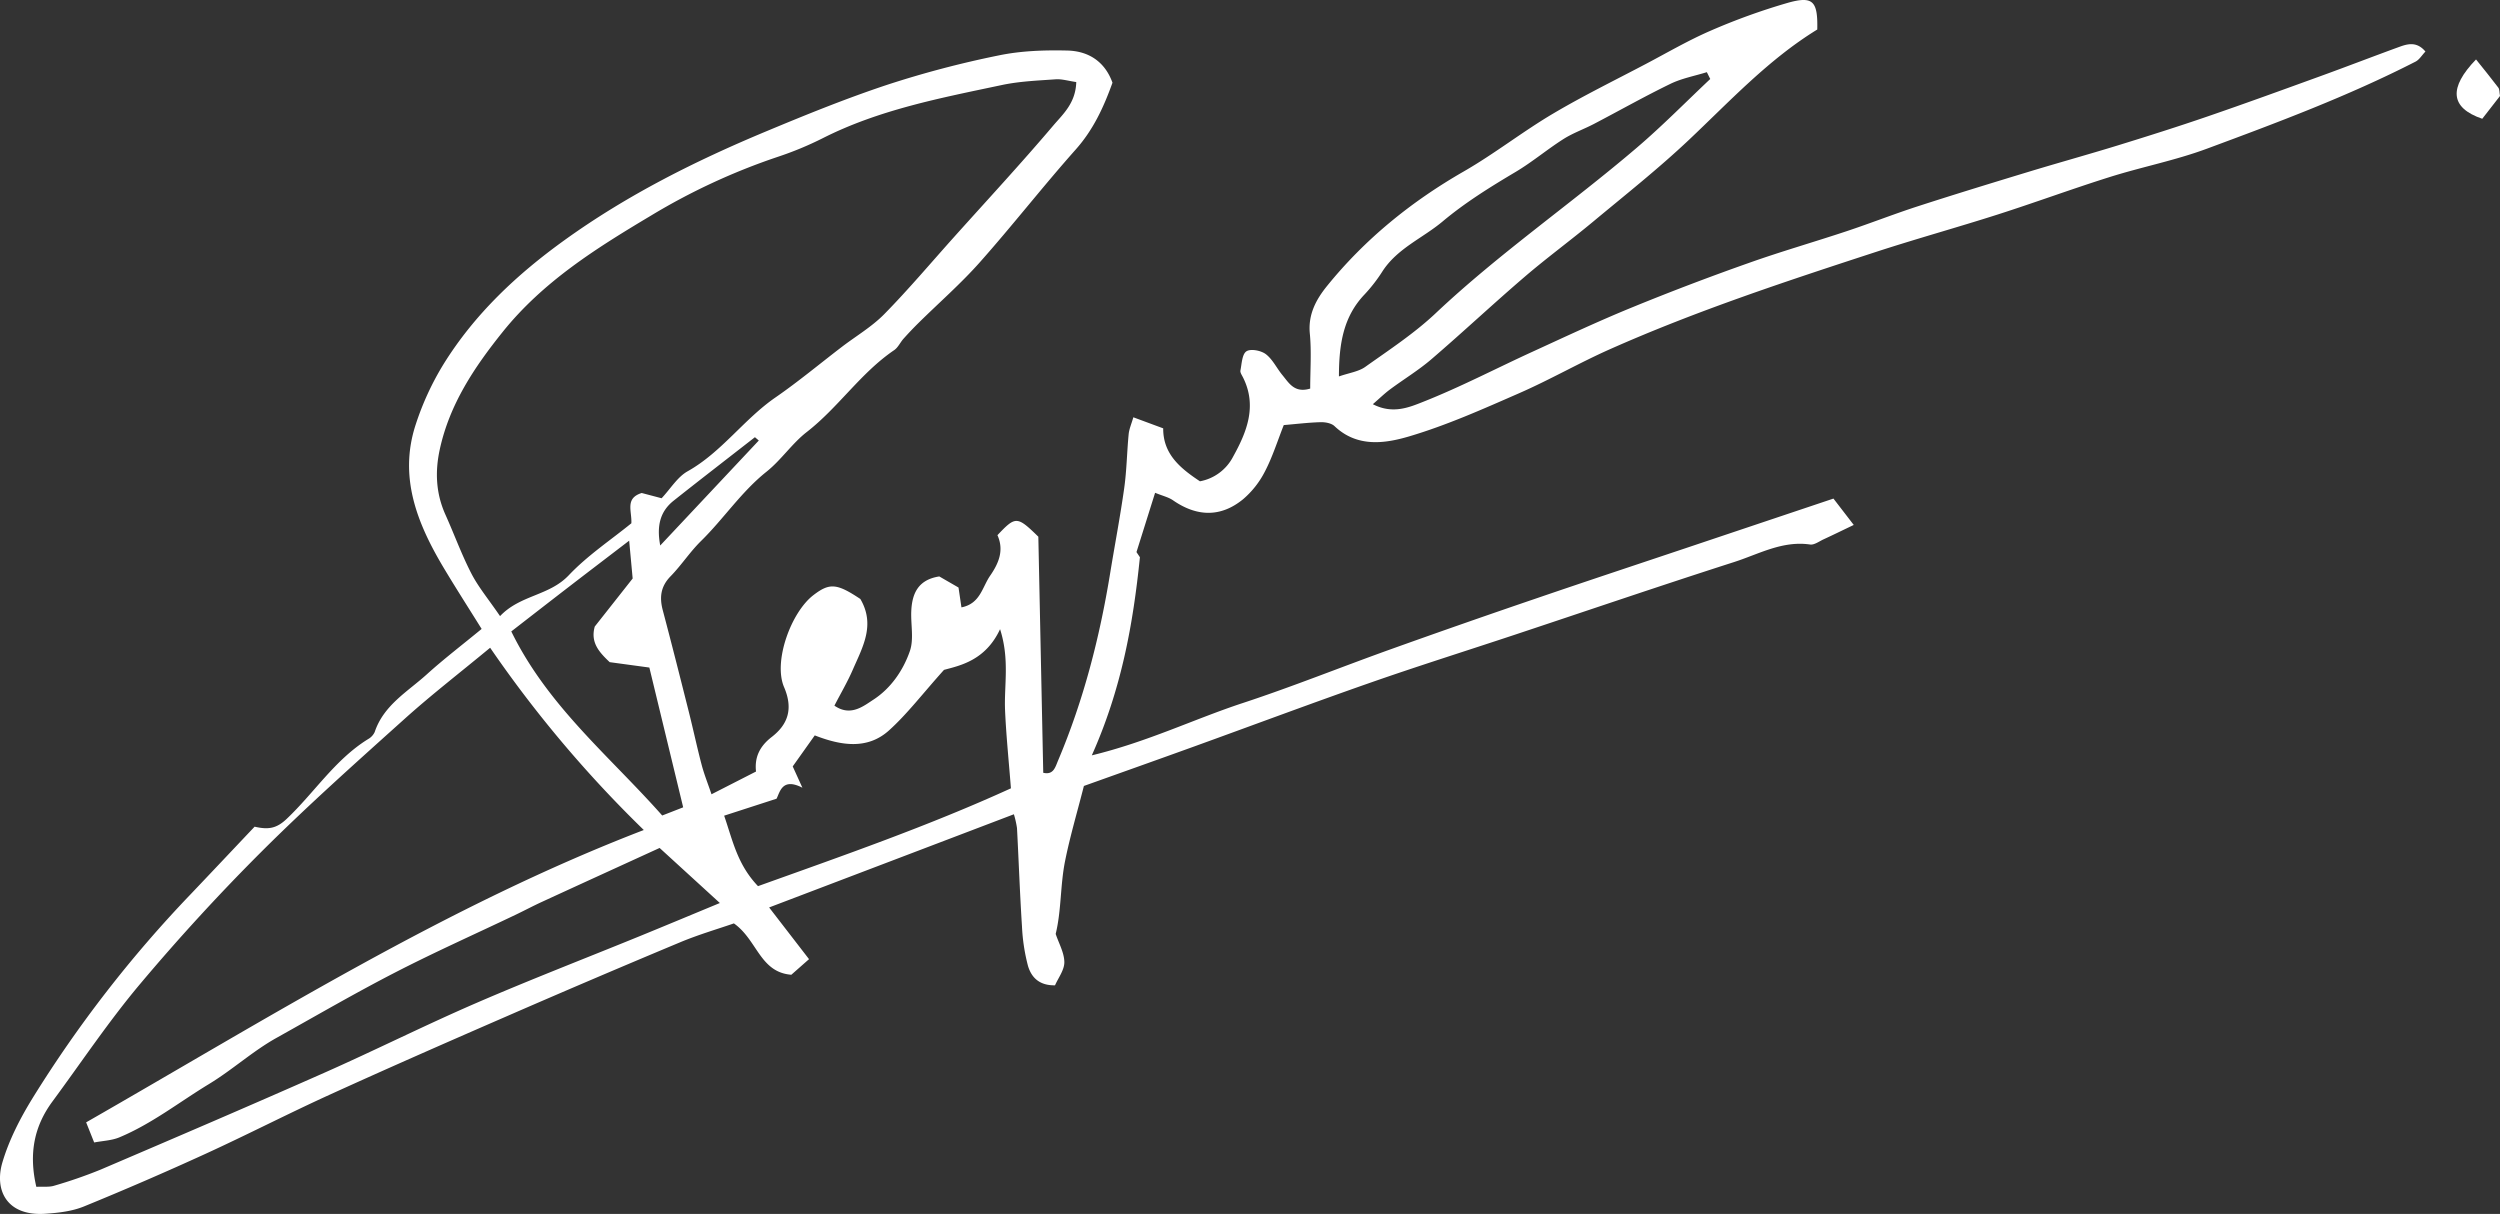 <?xml version="1.0" encoding="UTF-8"?> <svg xmlns="http://www.w3.org/2000/svg" width="1033.777" height="501.973" viewBox="0 0 1033.777 501.973"><rect x="0" y="0" width="1033.777" height="501.973" fill="#333333" stroke="none"/><g transform="translate(0 0)"><path d="M318.043,375.241l16.5,21.378-7.321,6.453c-13.022-1.014-14.063-14.422-23.752-21.238-6.518,2.268-14.572,4.614-22.264,7.828q-36.186,15.11-72.137,30.78c-24.321,10.58-48.611,21.24-72.747,32.235-17.271,7.867-34.16,16.579-51.416,24.477q-24.878,11.385-50.22,21.737c-4.911,2-10.545,2.643-15.91,3.009C2.744,502.988-2.4,492.118.991,480.664c2.744-9.285,7.366-18.256,12.468-26.554a509.821,509.821,0,0,1,65.348-84.3c8.883-9.334,17.718-18.714,26.476-27.966,5.714,1.307,9.041.763,13.234-3.2,11.432-10.806,20.013-24.559,33.7-33.019a6.43,6.43,0,0,0,2.726-2.929c3.713-11.12,13.593-16.659,21.55-23.849,7.048-6.367,14.621-12.154,22.669-18.779-5.2-8.345-10.44-16.513-15.432-24.834-11.087-18.48-19.024-37.813-11.816-59.73a116.494,116.494,0,0,1,11.5-24.928c12.868-20.709,30.258-37.054,50.054-51.3,25.874-18.619,54.033-32.727,83.249-44.916,16.577-6.917,33.265-13.7,50.3-19.346a412.282,412.282,0,0,1,45.98-12.1C422.2,21,431.9,20.678,441.346,20.9c8.62.2,15.483,4.427,18.677,13.3-3.637,10.145-7.951,19.475-15.2,27.625-13.554,15.245-26.11,31.377-39.654,46.632-7.834,8.825-16.795,16.649-25.218,24.955-2.176,2.145-4.283,4.365-6.325,6.639-1.363,1.521-2.256,3.639-3.871,4.733-13.833,9.39-23.044,23.678-36.167,33.877-6.091,4.735-10.555,11.559-16.6,16.374-10.44,8.312-17.71,19.463-27.106,28.682-4.567,4.482-8.113,10-12.591,14.584-4.119,4.222-4.645,8.7-3.216,14.083,3.719,14.012,7.259,28.07,10.8,42.129,1.82,7.239,3.366,14.547,5.268,21.763,1.022,3.879,2.533,7.631,4.07,12.164l18.41-9.406c-.636-5.741,1.379-10.336,6.471-14.268,6.678-5.158,9.012-11.571,5.125-20.641-4.536-10.586,2.877-30.88,12.07-37.979,6.752-5.211,9.718-4.948,19.477,1.539,6.321,10.761.883,20-3.148,29.3-2.151,4.957-4.915,9.646-7.577,14.8,6.646,4.655,12,.205,16.132-2.477,7.167-4.653,12.3-12.058,15.075-20.1,1.679-4.864.386-10.732.564-16.146.248-7.479,2.73-13.332,11.6-14.7l7.945,4.585c.384,2.592.757,5.123,1.213,8.205,7.795-1.533,8.573-8.347,11.869-13.1,3.741-5.4,5.743-10.693,3.015-16.756,7.53-7.955,8.109-7.943,16.91.628.667,32.118,1.348,64.851,2.03,97.628,4.25.985,4.954-2.284,6.151-5.11,10.521-24.879,17.178-50.825,21.519-77.424,1.921-11.764,4.174-23.479,5.825-35.28,1.026-7.341,1.108-14.812,1.825-22.2.209-2.151,1.147-4.23,1.937-6.99,4.515,1.673,8.138,3.015,12.347,4.573-.078,10.662,7.087,16.526,15.2,21.9a19.406,19.406,0,0,0,13.687-10.153c5.665-10.194,10.057-20.986,4.095-32.836-.458-.909-1.215-1.989-1.049-2.832.556-2.8.671-6.724,2.479-7.928,1.738-1.16,6.026-.339,8.013,1.17,2.847,2.161,4.513,5.831,6.886,8.688,2.687,3.235,4.959,7.53,11.475,5.55,0-7.649.573-15.262-.158-22.747-.776-7.945,2.654-14.161,7.1-19.654,15.734-19.444,34.825-34.9,56.549-47.383,12.634-7.259,24.2-16.362,36.744-23.8s25.7-13.876,38.624-20.688c8.92-4.7,17.673-9.821,26.911-13.8a263.992,263.992,0,0,1,31.44-11.356c10.724-3.081,12.727-.868,12.466,10.956C731.27,24.6,715.362,41.819,698.368,57.861,685.785,69.74,672.159,80.523,658.841,91.6c-9.361,7.789-19.2,15-28.444,22.923-13,11.144-25.5,22.866-38.488,34.016-5.349,4.591-11.461,8.283-17.137,12.5-2.262,1.681-4.292,3.674-7.091,6.1,8.226,4.261,15.145,1.26,20.865-1.006,15.352-6.075,30.059-13.771,45.1-20.661,13.6-6.231,27.157-12.6,41-18.266q23.964-9.811,48.407-18.437c13.4-4.77,27.1-8.69,40.609-13.185,9.855-3.28,19.539-7.093,29.419-10.295,15.14-4.905,30.365-9.56,45.592-14.19,12.357-3.758,24.813-7.2,37.154-11,12.374-3.815,24.727-7.723,36.974-11.931,15.709-5.4,31.319-11.085,46.934-16.752,10.878-3.947,21.671-8.123,32.545-12.082,3.54-1.289,7.2-2.143,10.662,1.983-1.478,1.543-2.526,3.368-4.1,4.17-27.826,14.244-57.069,25.172-86.3,36.013-13.018,4.827-26.814,7.512-40.093,11.69-15.534,4.887-30.831,10.535-46.345,15.5-16.768,5.367-33.753,10.057-50.487,15.522-37.1,12.115-74.185,24.331-109.905,40.2-12.7,5.646-24.822,12.632-37.555,18.2-14.913,6.527-29.9,13.23-45.446,17.837-10.1,2.994-21.54,4.64-30.87-4.228-1.3-1.231-3.813-1.689-5.741-1.638-5.039.138-10.063.755-15.251,1.194-2.617,6.609-4.649,13.15-7.762,19.128a37.378,37.378,0,0,1-9.039,11.518c-9.293,7.61-19.165,7.272-29.006.452-1.862-1.289-4.248-1.812-7.395-3.1l-7.7,24.518c-.088-.129.979,1.463,1.42,2.122-2.845,27.921-7.672,54.589-19.892,81.933,23.208-5.638,42.363-15.036,62.423-21.636,20.635-6.787,40.818-14.941,61.278-22.268q30.112-10.784,60.391-21.1c20.427-6.995,40.927-13.776,61.4-20.647,20.134-6.758,40.272-13.511,61.188-20.528,2.906,3.776,5.663,7.356,8.392,10.9-4.946,2.368-8.7,4.209-12.5,5.964-1.816.839-3.834,2.381-5.546,2.13-11.456-1.673-21.211,3.969-31.4,7.239-30.332,9.734-60.484,20.027-90.715,30.072-19.937,6.623-39.989,12.922-59.817,19.859-24.393,8.534-48.594,17.605-72.9,26.394-14.976,5.418-29.987,10.74-45.462,16.275-2.75,10.8-5.728,20.815-7.781,31.02-2.017,10.022-1.506,20.468-3.889,30.168,1.293,3.887,3.546,7.766,3.583,11.664.031,3.257-2.533,6.537-3.852,9.587-6.668.127-9.892-3.466-11.229-8.2a78.09,78.09,0,0,1-2.436-16.111c-.87-13.558-1.344-27.141-2.063-40.709a39.11,39.11,0,0,0-1.285-5.714C385.6,349.533,352.571,362.1,318.043,375.241Zm127-341.309c-3.335-.48-5.964-1.32-8.521-1.139-7.43.53-14.966.825-22.219,2.362-25.257,5.351-50.7,10.159-74.079,21.987a137.738,137.738,0,0,1-18.716,7.752,264.228,264.228,0,0,0-52.344,24.278c-22.539,13.453-44.522,27.194-61.266,48.044-11.766,14.65-21.991,29.932-26.049,48.635-2.005,9.242-1.593,18.221,2.344,26.97,3.637,8.084,6.662,16.472,10.72,24.331,2.91,5.636,7.079,10.621,11.865,17.62,8.374-8.823,20.3-8.318,28.442-16.92,7.8-8.232,17.5-14.66,25.862-21.476.236-5.17-2.705-10.321,4.277-12.517l8.224,2.173c3.721-3.971,6.549-8.784,10.752-11.144,14.1-7.92,23.245-21.513,36.337-30.542,9.455-6.525,18.309-13.919,27.449-20.906,5.878-4.493,12.417-8.327,17.548-13.55,9.977-10.159,19.175-21.088,28.69-31.7,13.794-15.385,27.849-30.546,41.208-46.3C439.528,47.223,444.788,42.663,445.047,33.932ZM15.021,490.766c2.861-.144,5.266.193,7.368-.456a193.687,193.687,0,0,0,19.182-6.648c30.864-13.2,61.723-26.416,92.415-40.009,21.068-9.328,41.684-19.686,62.823-28.84,22.379-9.691,45.15-18.478,67.733-27.7,10.8-4.413,21.566-8.918,33.128-13.706l-24.912-22.769c-16.776,7.68-32.768,14.98-48.738,22.332-3.694,1.7-7.288,3.618-10.96,5.371-16.559,7.9-33.333,15.379-49.635,23.775-16.608,8.55-32.781,17.952-49.1,27.065-9.862,5.509-18.2,13.193-27.937,19.1-12.269,7.45-23.648,16.446-37.037,22.03-3.167,1.322-6.839,1.424-10.412,2.112l-3.321-8.32c75.673-43.326,149.065-89.523,230.6-120.885a497.876,497.876,0,0,1-63.538-75.37c-12.487,10.334-24.31,19.469-35.393,29.431-19.982,17.958-40.073,35.855-59.082,54.821-17.523,17.484-34.31,35.814-50.246,54.76-12.983,15.432-24.247,32.317-36.245,48.578C14.186,465.64,11.8,476.9,15.021,490.766ZM313.446,366.43c35.244-12.649,70.565-24.912,104.583-40.45-.87-11.208-1.958-21.671-2.422-32.163-.46-10.416,1.968-21.035-2.069-33.647-6.036,13.012-16.731,15.079-23.184,16.83-9.092,10.141-15.272,18.3-22.74,25.031-8.8,7.928-19.535,6.42-30.7,2.059q-5.012,7.053-9.115,12.829c1.348,2.97,2.251,4.959,4,8.813-8.386-4.308-9.277,1.794-10.683,4.54-7.943,2.574-14.582,4.723-21.671,7.019C303.01,347.61,304.863,357.418,313.446,366.43ZM707.206,32.666q-.7-1.413-1.406-2.824c-5.034,1.568-10.358,2.545-15.05,4.823-10.707,5.195-21.084,11.069-31.64,16.583-4.175,2.18-8.7,3.768-12.649,6.28-6.738,4.285-12.9,9.507-19.754,13.577-10.486,6.229-20.817,12.634-30.17,20.473-8.257,6.921-18.744,11.112-24.891,20.643a65.094,65.094,0,0,1-7.423,9.576c-8.7,9.15-10.539,20.3-10.56,33.864,4.308-1.5,8.121-1.983,10.882-3.947,9.948-7.075,20.29-13.856,29.127-22.188,26.207-24.715,55.868-45.138,83.173-68.449C687.376,52.089,697.11,42.164,707.206,32.666ZM252.113,273.808c-4.421-4.179-8.01-8.162-6.176-14.724,5.047-6.4,10.256-13,15.674-19.871-.406-4.4-.833-9.026-1.445-15.637-9.213,7.052-17.228,13.154-25.207,19.3-8.134,6.264-16.234,12.569-23.537,18.227,15.188,31.026,40.654,51.535,62.409,76.119,3.372-1.316,6.315-2.463,8.669-3.382-4.891-20.216-9.5-39.26-13.987-57.8Zm61.658-91.651-1.6-1.371c-11.2,8.733-22.449,17.4-33.575,26.223-5.745,4.554-7.075,10.58-5.585,18.564Z" transform="translate(0 0)" fill="#fff"></path><path d="M512.885,27.085c-2.7,3.462-5.022,6.444-7.342,9.429C492.1,31.9,491.723,23.651,502.968,11.975c3.109,3.9,6.25,7.717,9.225,11.664C512.733,24.353,512.606,25.572,512.885,27.085Z" transform="translate(520.892 12.602)" fill="#fff"></path></g></svg> 